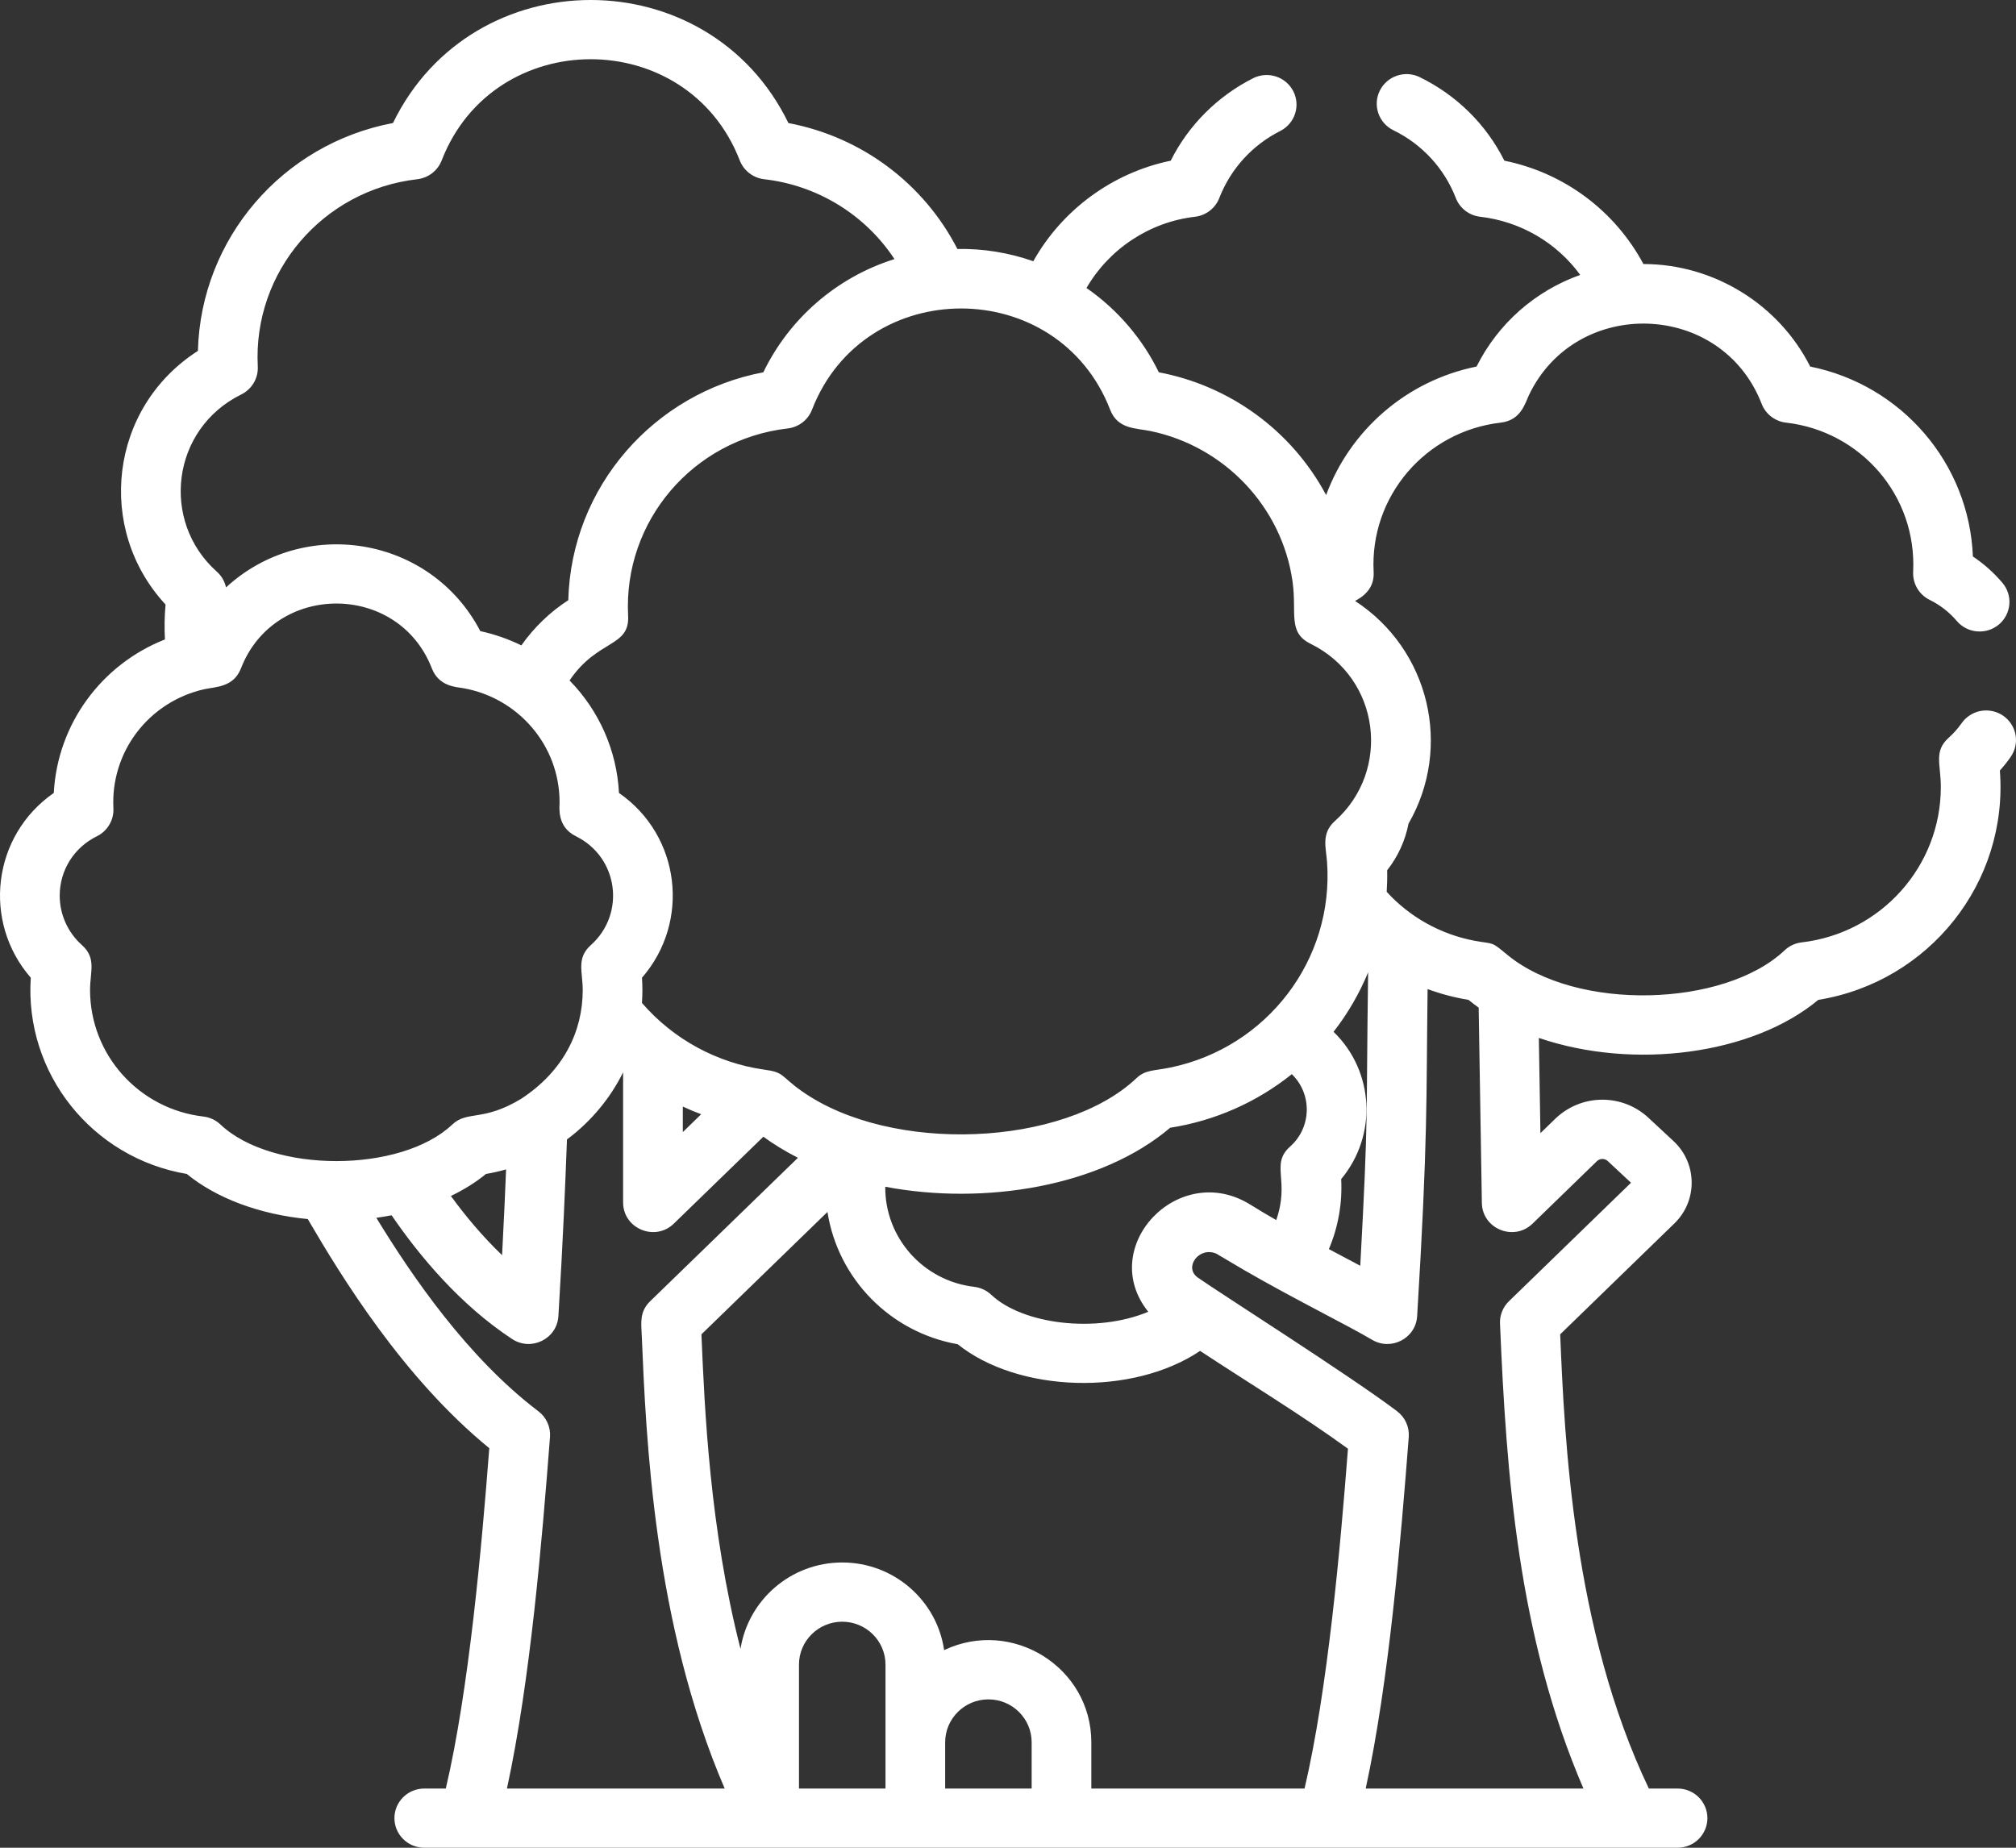 <svg xmlns="http://www.w3.org/2000/svg" width="60" height="55" viewBox="0 0 60 55" fill="none"><rect x="0" y="0" width="60" height="55" fill="#333333" stroke="none"/><path d="M59.619 21.305C59.523 21.239 59.416 21.192 59.302 21.168C59.188 21.143 59.07 21.141 58.955 21.161C58.84 21.181 58.731 21.224 58.633 21.287C58.534 21.349 58.449 21.43 58.383 21.525C58.272 21.684 58.142 21.83 57.997 21.96C57.546 22.363 57.763 22.751 57.763 23.425C57.763 25.787 55.983 27.775 53.622 28.051C53.431 28.073 53.252 28.156 53.113 28.288C51.323 29.98 46.921 30.12 44.859 28.42C44.368 28.012 44.482 28.111 43.898 28.005C42.882 27.817 41.952 27.296 41.271 26.546C41.282 26.373 41.29 26.13 41.285 25.904C41.605 25.498 41.823 25.021 41.921 24.515C43.233 22.243 42.545 19.333 40.33 17.888C40.687 17.698 40.904 17.432 40.882 17.022C40.765 14.775 42.427 12.837 44.665 12.58C45.268 12.511 45.39 12.001 45.503 11.764C46.902 8.822 51.236 8.941 52.43 12.021C52.488 12.171 52.587 12.303 52.715 12.401C52.843 12.5 52.996 12.562 53.157 12.58C55.364 12.833 57.052 14.736 56.939 17.024C56.931 17.195 56.973 17.365 57.06 17.513C57.148 17.661 57.276 17.78 57.431 17.856C57.741 18.009 58.016 18.223 58.239 18.485C58.314 18.574 58.406 18.646 58.51 18.7C58.614 18.753 58.727 18.785 58.843 18.794C58.959 18.804 59.076 18.791 59.187 18.756C59.298 18.721 59.401 18.664 59.491 18.589C59.58 18.514 59.653 18.423 59.706 18.32C59.76 18.217 59.792 18.105 59.802 17.99C59.812 17.874 59.798 17.758 59.763 17.648C59.727 17.538 59.67 17.436 59.595 17.347C59.34 17.047 59.045 16.784 58.717 16.564C58.607 13.787 56.594 11.458 53.875 10.911C52.946 9.067 51.013 7.86 48.911 7.859C48.063 6.273 46.549 5.142 44.773 4.783C44.232 3.702 43.349 2.828 42.243 2.291C42.032 2.191 41.79 2.179 41.57 2.255C41.349 2.332 41.168 2.491 41.065 2.699C40.962 2.907 40.946 3.147 41.021 3.367C41.095 3.587 41.254 3.769 41.462 3.873C42.319 4.288 42.985 5.01 43.327 5.893C43.385 6.044 43.484 6.175 43.612 6.274C43.74 6.372 43.893 6.434 44.054 6.452C44.644 6.52 45.213 6.709 45.725 7.007C46.238 7.305 46.682 7.705 47.03 8.183C45.694 8.658 44.586 9.629 43.945 10.911C41.837 11.336 40.17 12.831 39.468 14.736C38.427 12.785 36.565 11.473 34.489 11.082C34.032 10.139 33.3 9.239 32.336 8.573C33.005 7.415 34.209 6.608 35.562 6.453C35.723 6.434 35.876 6.372 36.004 6.274C36.132 6.175 36.231 6.044 36.289 5.894C36.625 5.027 37.274 4.314 38.109 3.896C38.316 3.788 38.473 3.604 38.544 3.384C38.616 3.163 38.597 2.923 38.491 2.716C38.385 2.509 38.202 2.352 37.98 2.278C37.758 2.205 37.516 2.221 37.306 2.323C36.239 2.859 35.375 3.722 34.842 4.784C33.112 5.139 31.607 6.249 30.753 7.776C30.028 7.521 29.263 7.397 28.494 7.411C27.491 5.458 25.637 4.073 23.465 3.663C21.092 -1.222 14.069 -1.22 11.696 3.662C8.412 4.281 5.978 7.097 5.89 10.445C3.254 12.133 2.843 15.746 4.927 17.995C4.896 18.34 4.89 18.687 4.909 19.034C3.033 19.771 1.711 21.539 1.601 23.603C-0.228 24.872 -0.536 27.433 0.916 29.103C0.726 31.948 2.741 34.47 5.559 34.944C6.447 35.673 7.737 36.15 9.16 36.287C10.156 37.993 11.996 41.009 14.562 43.107C14.335 46.057 13.957 50.305 13.268 53.238H12.627C12.51 53.238 12.395 53.261 12.287 53.305C12.179 53.349 12.082 53.414 11.999 53.496C11.917 53.578 11.851 53.675 11.806 53.782C11.762 53.889 11.739 54.003 11.739 54.119C11.739 54.235 11.762 54.349 11.806 54.456C11.851 54.563 11.917 54.66 11.999 54.742C12.082 54.824 12.179 54.889 12.287 54.933C12.395 54.977 12.51 55 12.627 55H49.928C50.044 55 50.16 54.977 50.267 54.933C50.375 54.889 50.473 54.824 50.556 54.742C50.638 54.66 50.703 54.563 50.748 54.456C50.793 54.349 50.816 54.235 50.816 54.119C50.816 54.003 50.793 53.889 50.748 53.782C50.703 53.675 50.638 53.578 50.556 53.496C50.473 53.414 50.375 53.349 50.267 53.305C50.16 53.261 50.044 53.238 49.928 53.238H49.073C46.813 48.505 46.564 42.839 46.434 39.718L49.834 36.416C50.528 35.743 50.517 34.628 49.809 33.968L49.064 33.275C48.687 32.922 48.187 32.728 47.669 32.734C47.151 32.739 46.655 32.944 46.285 33.304L45.846 33.73L45.799 30.895C48.638 31.865 52.175 31.383 54.116 29.762C57.418 29.228 59.776 26.267 59.52 22.936C59.635 22.808 59.742 22.673 59.841 22.532C59.975 22.34 60.028 22.103 59.986 21.873C59.944 21.643 59.813 21.439 59.619 21.305ZM33.04 12.195C33.265 12.777 33.792 12.739 34.237 12.83C36.443 13.285 38.154 15.089 38.468 17.306C38.602 18.253 38.316 18.822 39.004 19.162C41.087 20.188 41.41 22.938 39.732 24.436C39.316 24.807 39.464 25.226 39.495 25.652C39.707 28.571 37.705 31.182 34.834 31.776C34.331 31.879 34.092 31.839 33.821 32.095C31.667 34.132 26.528 34.364 23.857 32.475C23.216 32.024 23.362 31.919 22.724 31.836C21.344 31.637 20.045 30.941 19.106 29.854C19.124 29.593 19.123 29.343 19.107 29.103C20.552 27.441 20.26 24.878 18.422 23.603C18.358 22.347 17.835 21.157 16.951 20.255C17.786 19.02 18.744 19.277 18.694 18.327C18.548 15.514 20.628 13.077 23.44 12.754C23.601 12.736 23.754 12.674 23.883 12.575C24.011 12.477 24.109 12.345 24.167 12.195C25.724 8.178 31.483 8.178 33.04 12.195ZM39.916 35.097C40.995 33.805 40.908 31.892 39.689 30.713C40.111 30.172 40.457 29.576 40.718 28.942C40.653 33.533 40.734 33.069 40.484 37.677C40.212 37.533 39.888 37.362 39.55 37.181C39.829 36.523 39.954 35.81 39.916 35.097ZM37.983 36.317C37.725 36.169 37.47 36.017 37.217 35.86C35.079 34.526 32.632 37.12 34.174 39.047C32.616 39.697 30.432 39.419 29.503 38.542C29.364 38.41 29.186 38.327 28.994 38.304C27.47 38.126 26.334 36.835 26.347 35.325C29.302 35.886 32.768 35.319 34.826 33.569C36.153 33.362 37.402 32.812 38.447 31.974C39.059 32.567 39.037 33.557 38.398 34.127C37.797 34.663 38.398 35.123 37.983 36.317ZM20.322 32.938C20.501 33.022 20.683 33.098 20.868 33.167L20.322 33.698V32.938ZM7.18 11.742C7.335 11.666 7.464 11.546 7.552 11.398C7.639 11.249 7.681 11.079 7.672 10.907C7.525 8.089 9.61 5.657 12.418 5.335C12.579 5.316 12.732 5.254 12.86 5.156C12.988 5.057 13.087 4.926 13.145 4.776C14.701 0.758 20.461 0.759 22.017 4.776C22.075 4.926 22.174 5.057 22.302 5.156C22.43 5.254 22.583 5.316 22.744 5.335C23.527 5.424 24.279 5.684 24.95 6.095C25.62 6.506 26.19 7.058 26.621 7.712C24.868 8.263 23.476 9.512 22.718 11.082C19.479 11.693 17.002 14.476 16.913 17.866C16.377 18.21 15.886 18.683 15.517 19.211C15.129 19.021 14.718 18.878 14.295 18.786C12.81 15.942 9.038 15.354 6.727 17.485C6.688 17.304 6.592 17.14 6.453 17.016C4.771 15.516 5.1 12.767 7.18 11.742ZM6.561 33.472C6.422 33.34 6.243 33.257 6.052 33.235C4.13 33.011 2.68 31.391 2.68 29.468C2.68 28.924 2.877 28.522 2.437 28.13C2.229 27.944 2.063 27.718 1.95 27.465C1.836 27.212 1.777 26.938 1.777 26.661C1.777 25.906 2.201 25.228 2.884 24.892C3.039 24.816 3.168 24.696 3.255 24.547C3.343 24.399 3.384 24.229 3.375 24.057C3.333 23.248 3.579 22.45 4.07 21.803C4.562 21.156 5.267 20.702 6.063 20.519C6.404 20.441 6.949 20.468 7.172 19.894C8.169 17.322 11.856 17.322 12.852 19.894C13.065 20.442 13.587 20.448 13.79 20.485C15.404 20.769 16.654 22.171 16.654 23.881C16.654 24.028 16.566 24.609 17.14 24.892C18.416 25.521 18.62 27.207 17.587 28.13C17.147 28.522 17.343 28.924 17.343 29.468C17.343 30.695 16.779 31.875 15.513 32.706C14.376 33.396 13.909 33.05 13.462 33.472C11.924 34.926 8.097 34.923 6.561 33.472ZM15.062 34.809C15.031 35.561 14.995 36.392 14.943 37.361C14.351 36.795 13.841 36.179 13.419 35.6C13.807 35.413 14.16 35.194 14.464 34.944C14.666 34.91 14.865 34.865 15.062 34.809ZM15.088 53.237C15.783 50.038 16.133 45.838 16.369 42.775C16.38 42.629 16.355 42.482 16.294 42.348C16.234 42.214 16.141 42.097 16.023 42.008C13.906 40.401 12.255 37.977 11.201 36.25C11.26 36.242 11.546 36.196 11.655 36.175C12.475 37.374 13.686 38.835 15.242 39.858C15.812 40.233 16.578 39.853 16.619 39.177C16.757 36.904 16.822 35.304 16.874 33.917C17.603 33.375 18.174 32.671 18.545 31.919V35.792C18.545 36.572 19.495 36.967 20.055 36.422L22.72 33.835C22.984 34.032 23.357 34.265 23.748 34.463L19.351 38.732C19.029 39.044 19.084 39.377 19.099 39.74C19.228 42.819 19.459 48.334 21.568 53.238H15.088V53.237ZM26.354 53.238H23.779V49.549C23.779 48.845 24.357 48.272 25.066 48.272C25.776 48.272 26.354 48.845 26.354 49.549L26.354 53.238ZM30.704 53.238H28.13V51.861C28.13 51.157 28.707 50.584 29.417 50.584C30.127 50.584 30.704 51.157 30.704 51.861V53.238ZM38.826 53.238H32.48V51.861C32.48 49.628 30.122 48.157 28.099 49.118C27.887 47.645 26.608 46.509 25.066 46.509C23.537 46.509 22.267 47.627 22.039 49.081C21.125 45.507 20.97 41.957 20.876 39.718L24.627 36.075C24.937 38.056 26.484 39.656 28.503 40.013C30.314 41.465 33.715 41.56 35.717 40.211C37.15 41.155 38.763 42.136 40.118 43.123C39.891 46.066 39.514 50.311 38.826 53.238ZM47.528 34.563C47.57 34.522 47.627 34.498 47.688 34.498C47.747 34.497 47.805 34.519 47.849 34.56L48.542 35.206L44.909 38.733C44.82 38.819 44.75 38.923 44.704 39.038C44.658 39.153 44.637 39.276 44.643 39.4C44.832 43.899 45.178 48.709 47.126 53.238H40.646C41.341 50.038 41.691 45.838 41.927 42.775C41.938 42.629 41.913 42.482 41.852 42.348C41.792 42.214 41.699 42.098 41.581 42.008C40.206 40.965 36.274 38.471 35.646 38.026C35.223 37.726 35.687 37.094 36.199 37.316C36.207 37.319 36.855 37.705 37.046 37.816C38.52 38.668 40.142 39.467 40.833 39.879C41.404 40.22 42.137 39.837 42.177 39.177C42.501 33.841 42.445 32.776 42.488 29.441C42.882 29.587 43.29 29.694 43.705 29.762C43.804 29.842 43.905 29.919 44.008 29.994L44.103 35.807C44.116 36.579 45.056 36.962 45.612 36.423L47.528 34.563Z" fill="white"></path></svg>
